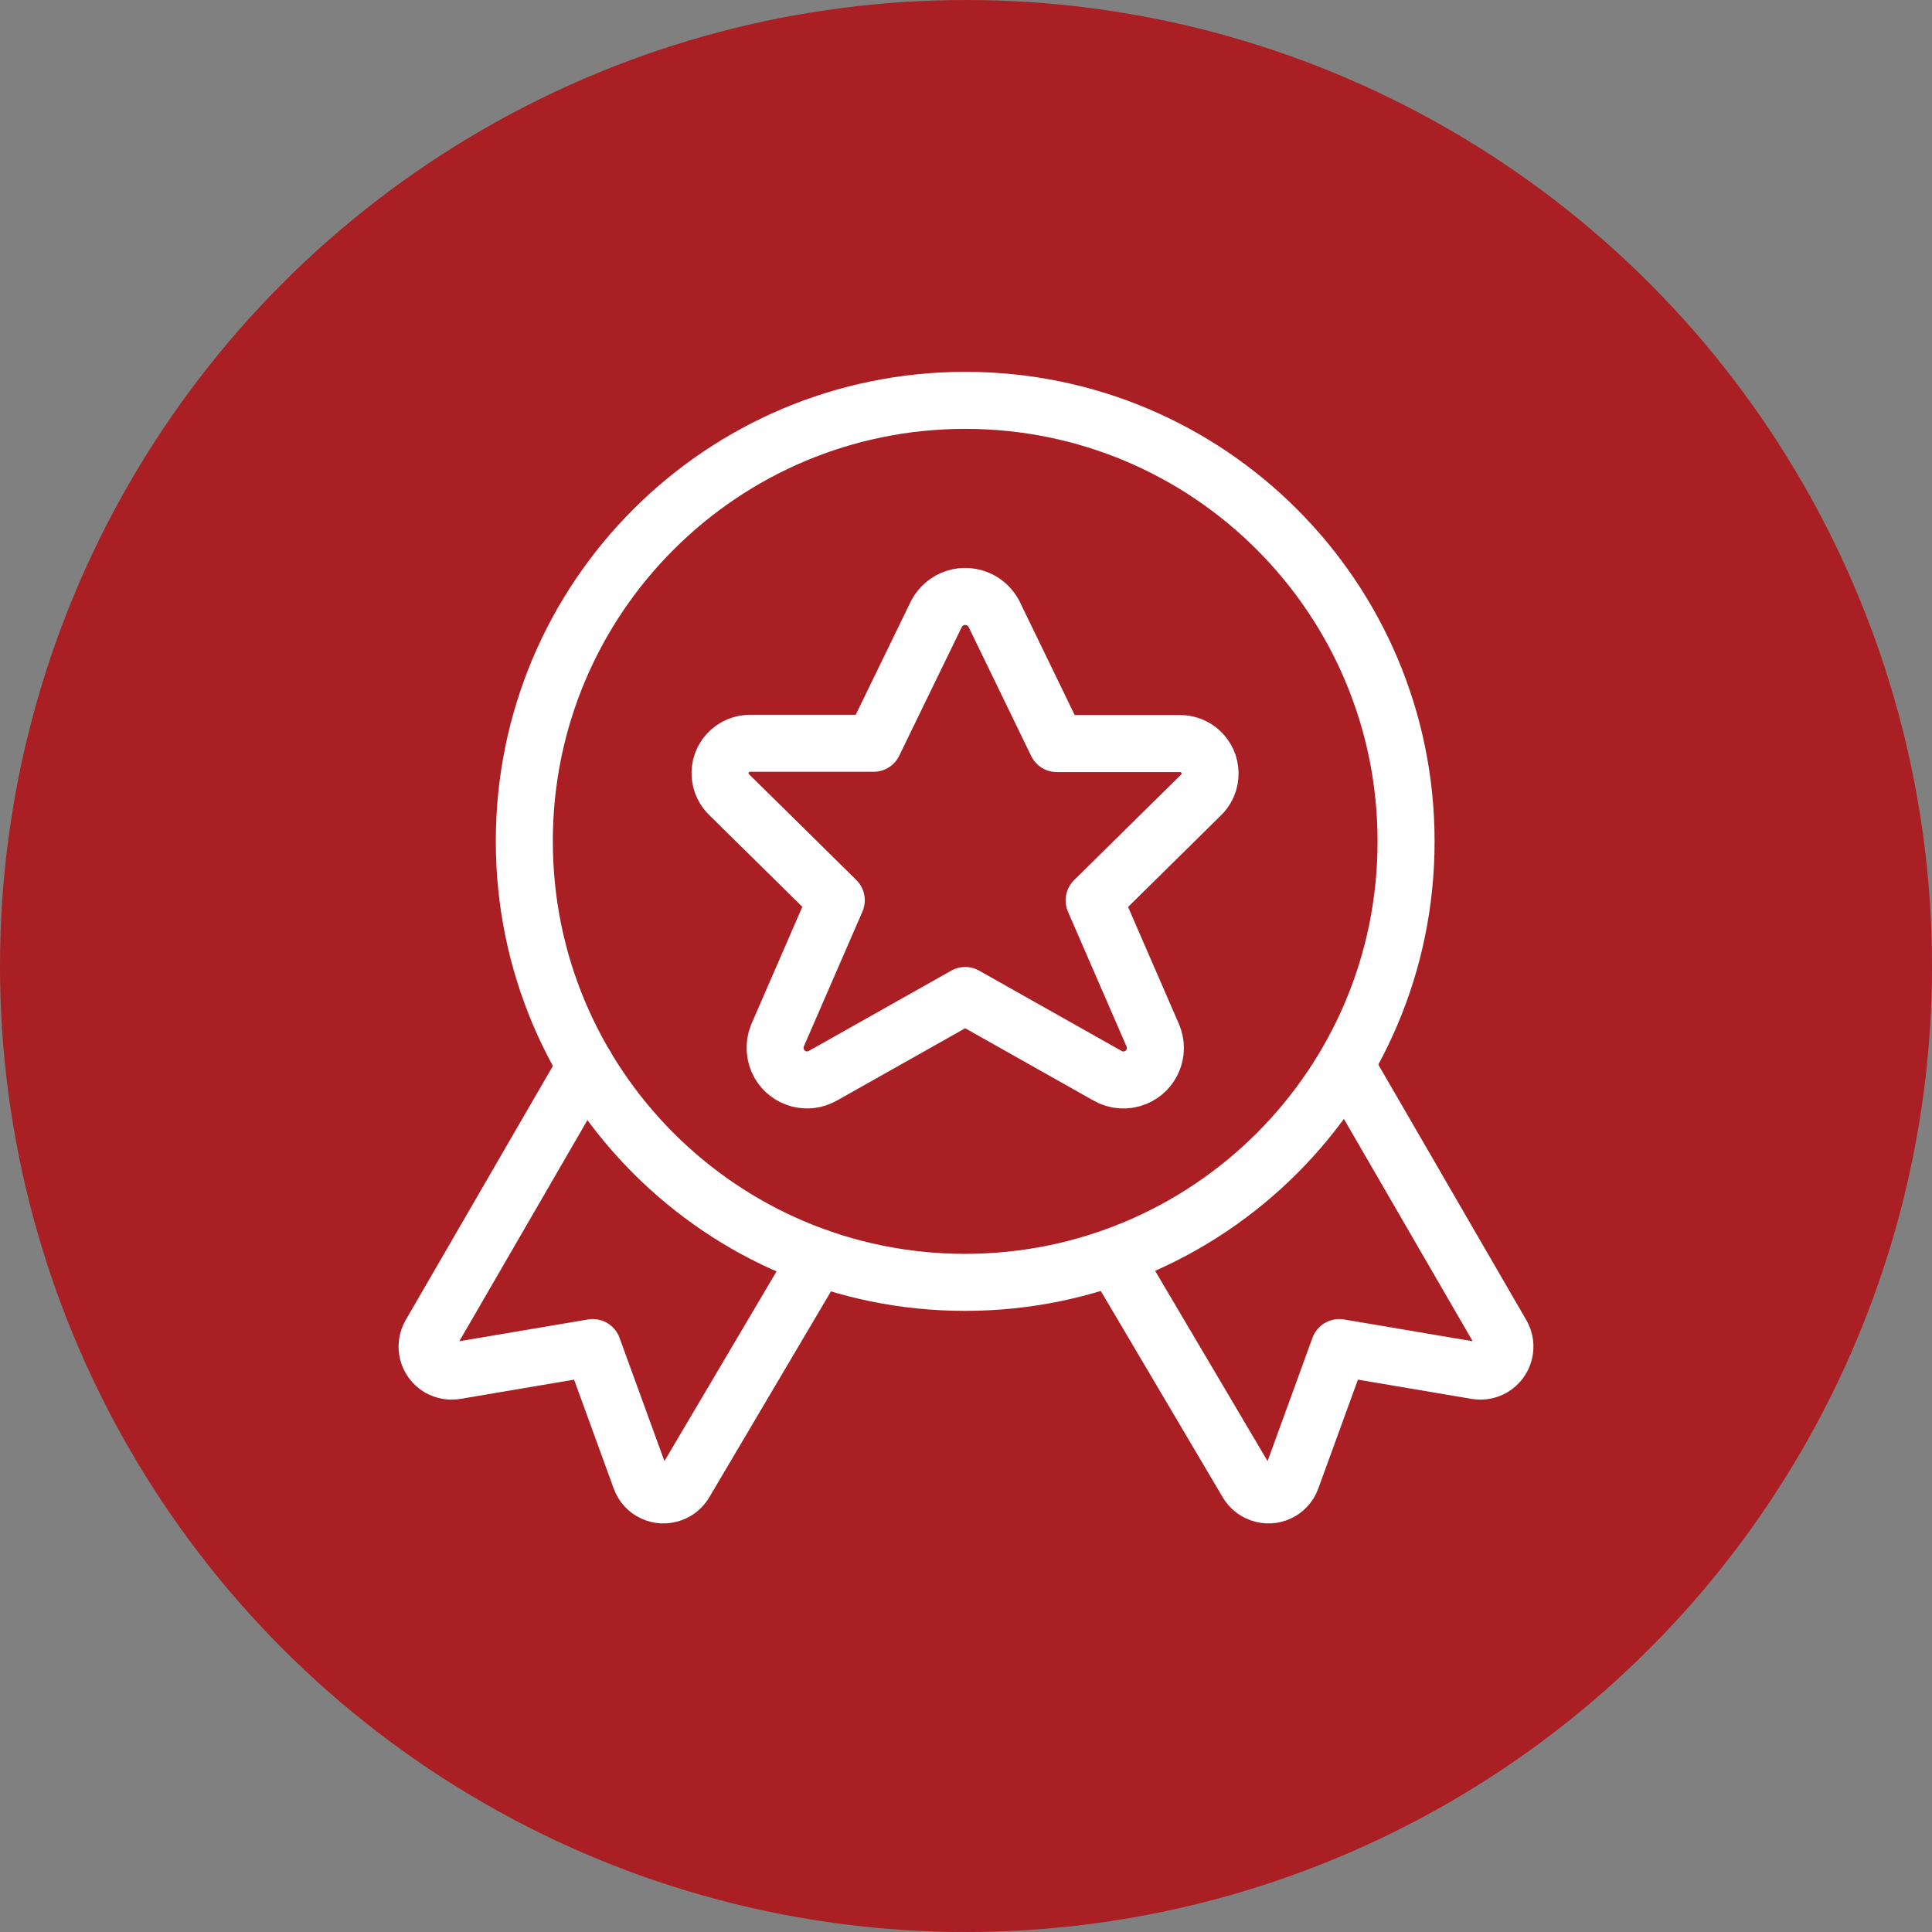<?xml version="1.0" encoding="UTF-8"?>
<svg xmlns="http://www.w3.org/2000/svg" id="Layer_2" viewBox="0 0 144 144">
  <rect x="0" y="0" width="144" height="144" fill="#808080" stroke="none"/>
  <defs>
    <style>.cls-1{fill:#a91f23;}.cls-2{fill:none;stroke:#fff;stroke-linecap:round;stroke-linejoin:round;stroke-width:4.25px;}</style>
  </defs>
  <g id="Layer_1-2">
    <circle class="cls-1" cx="72" cy="72" r="72"></circle>
    <path class="cls-2" d="m43.66,79.46l-11.58,19.99c-.51.87-.21,1.99.66,2.5.37.21.8.29,1.22.22l10.22-1.73,3.56,9.78c.34.95,1.39,1.44,2.34,1.09.4-.14.73-.42.95-.78l9.94-16.82"></path>
    <path class="cls-2" d="m100.34,79.46l11.58,19.99c.51.87.21,1.99-.66,2.5-.37.21-.8.29-1.22.22l-10.22-1.73-3.56,9.78c-.34.95-1.39,1.44-2.34,1.09-.4-.14-.73-.42-.95-.78l-9.94-16.82"></path>
    <path class="cls-2" d="m39.08,62.71c0,18.15,14.7,32.87,32.85,32.87,18.15,0,32.87-14.7,32.87-32.85v-.02c0-18.15-14.7-32.87-32.85-32.87-18.15,0-32.87,14.7-32.87,32.85,0,0,0,.01,0,.02Z"></path>
    <path class="cls-2" d="m74.09,45.77l4.68,9.65h9.13c1.24-.03,2.26.95,2.29,2.18.02.65-.25,1.28-.73,1.71l-7.91,7.8,4.38,10.08c.51,1.22-.07,2.62-1.28,3.12-.69.29-1.47.24-2.12-.14l-10.59-5.97-10.59,5.97c-1.14.66-2.6.27-3.26-.87-.37-.65-.42-1.43-.14-2.12l4.38-10.08-7.91-7.8c-.92-.82-1.01-2.23-.19-3.15.44-.5,1.09-.77,1.75-.75h9.13l4.69-9.65c.62-1.18,2.07-1.64,3.26-1.02.44.23.79.59,1.02,1.02Z"></path>
  </g>
</svg>
